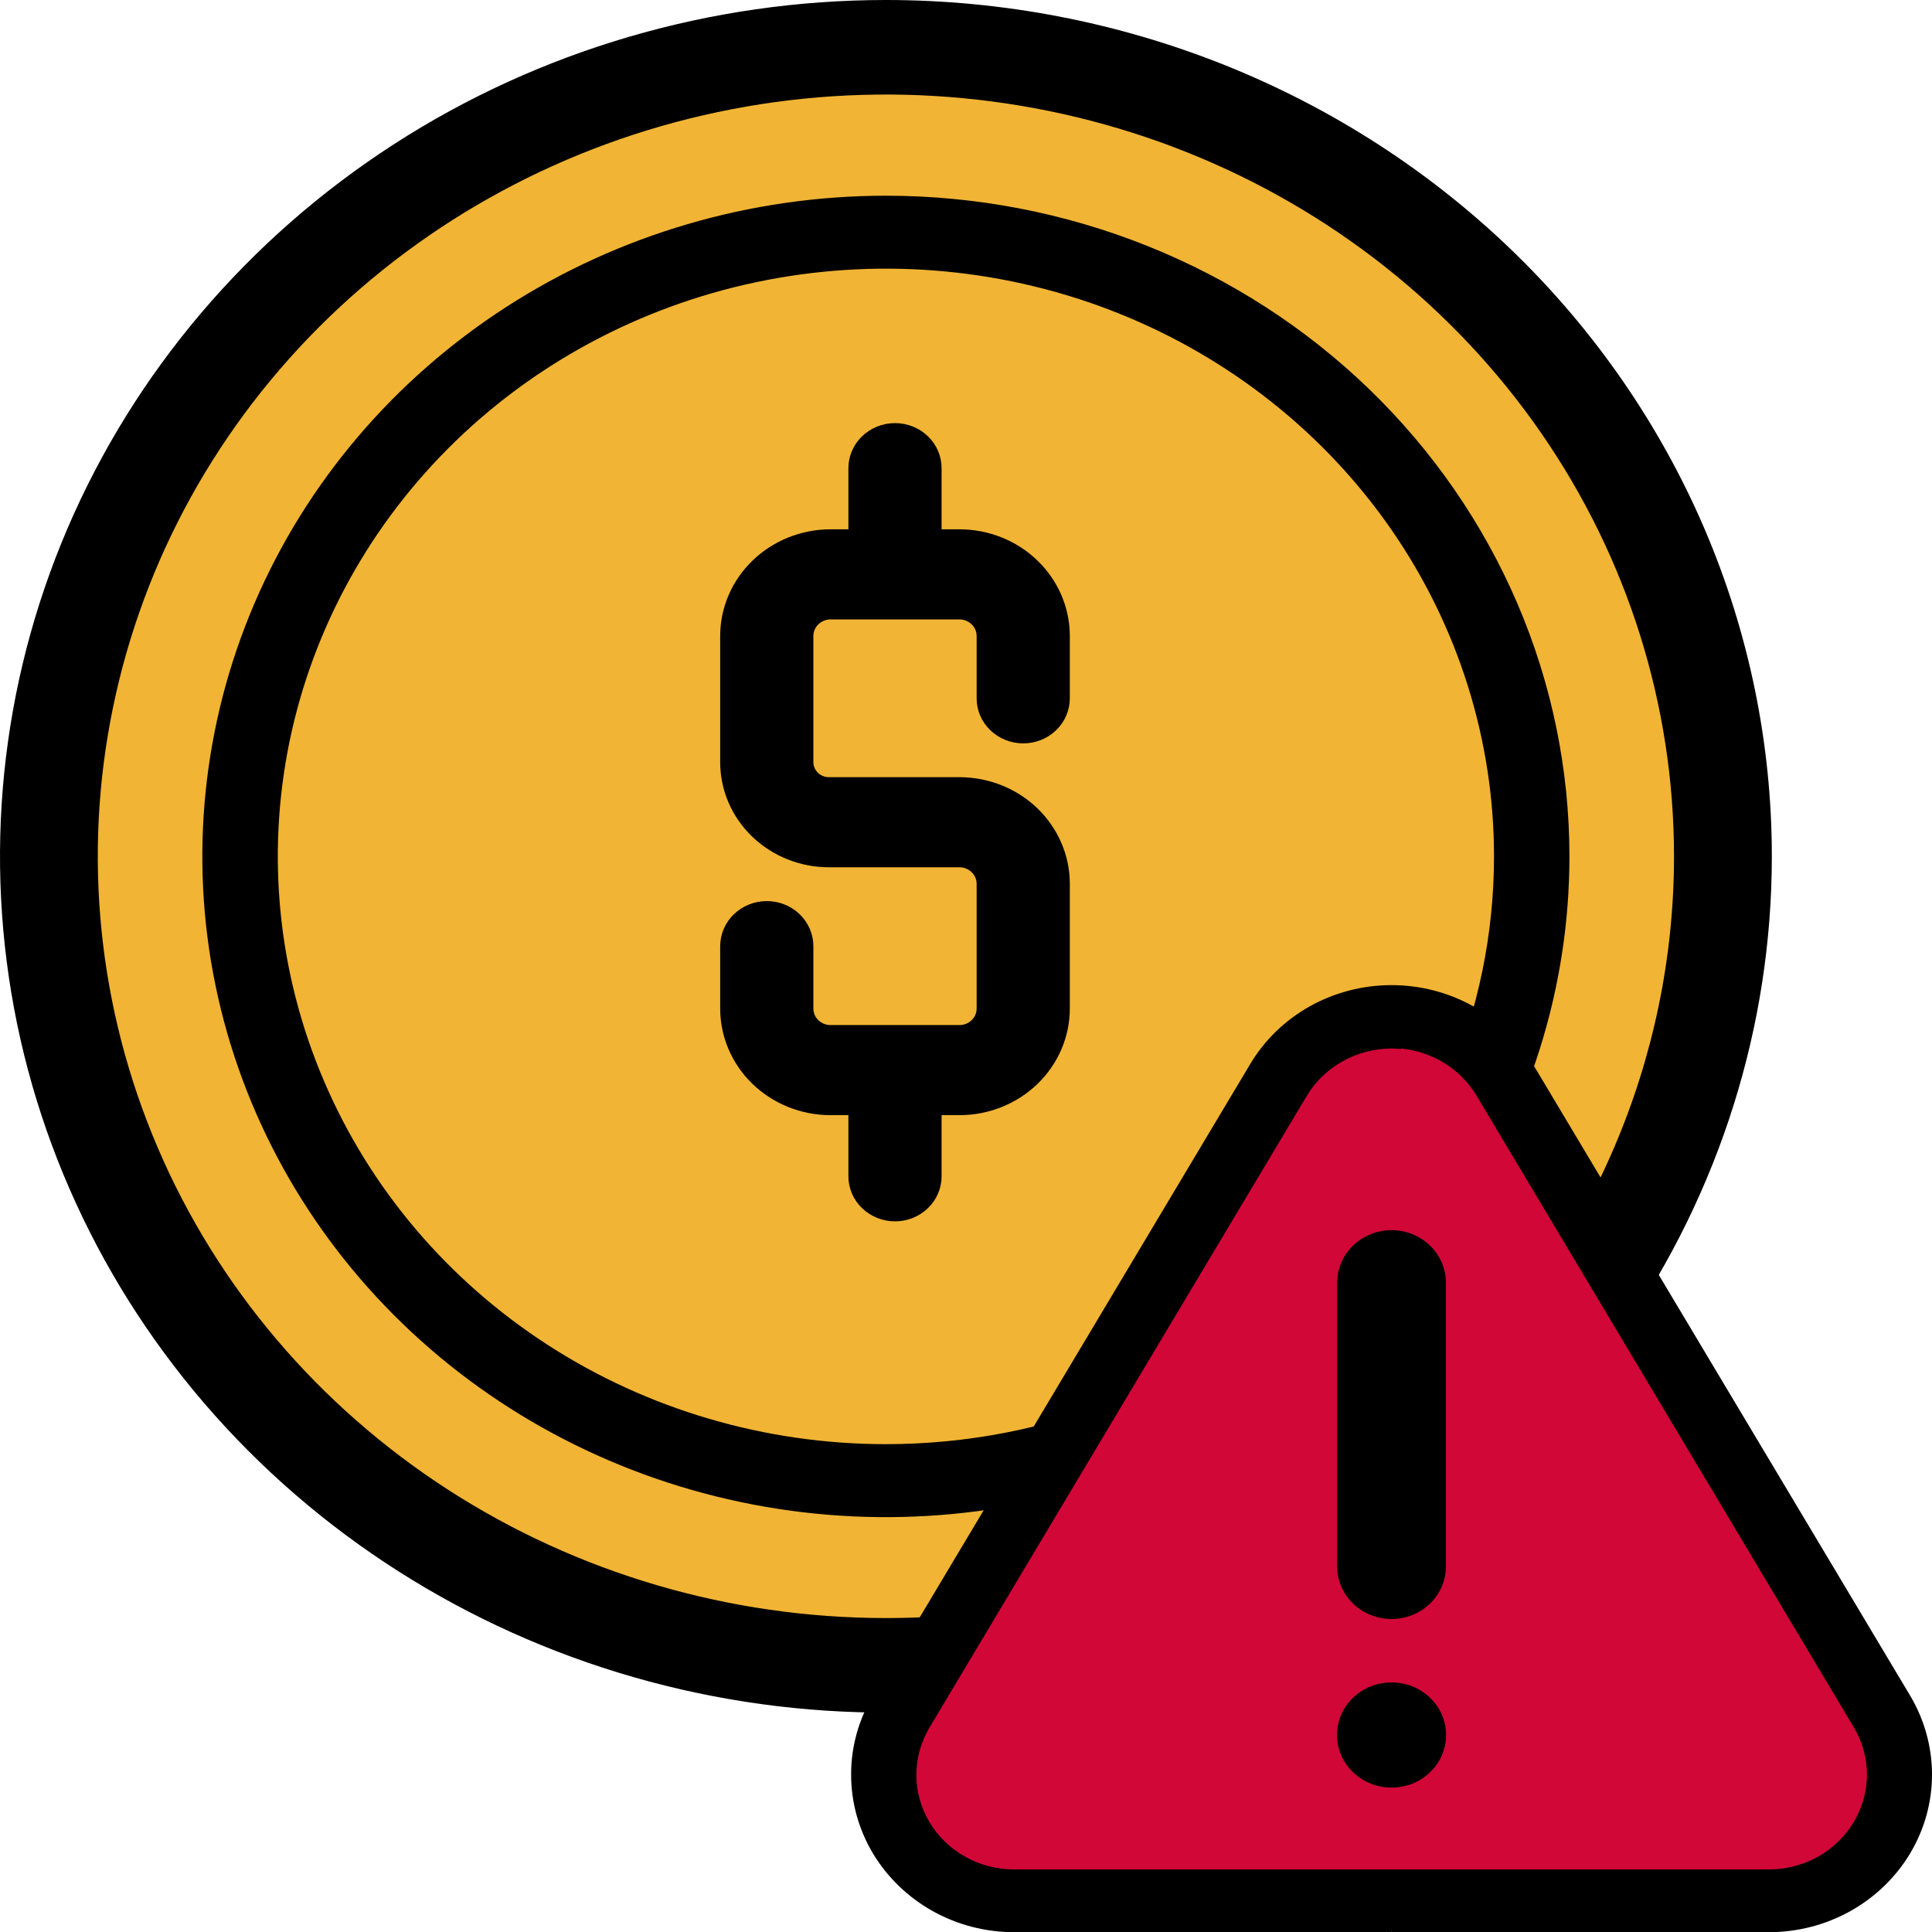 <svg width="30" height="30" viewBox="0 0 30 30" fill="none" xmlns="http://www.w3.org/2000/svg">
<g clip-path="url(#clip0_2610_1073)">
<path d="M26.783 13.373C26.783 15.864 26.019 18.298 24.588 20.369C23.156 22.44 21.122 24.053 18.741 25.006C16.361 25.96 13.741 26.209 11.214 25.723C8.687 25.237 6.366 24.038 4.544 22.277C2.722 20.516 1.482 18.272 0.979 15.83C0.476 13.387 0.734 10.855 1.72 8.554C2.706 6.254 4.376 4.287 6.518 2.903C8.661 1.52 11.179 0.781 13.756 0.781C15.467 0.781 17.161 1.107 18.741 1.74C20.322 2.373 21.758 3.3 22.968 4.469C24.177 5.639 25.137 7.027 25.792 8.554C26.446 10.082 26.783 11.72 26.783 13.373Z" fill="#F1B434"/>
<g style="mix-blend-mode:multiply" opacity="0.5">
<path d="M13.756 0.781C13.272 0.781 12.789 0.807 12.308 0.859C15.493 1.203 18.434 2.67 20.571 4.978C22.707 7.287 23.888 10.276 23.888 13.373C23.888 16.47 22.707 19.459 20.571 21.768C18.434 24.076 15.493 25.543 12.308 25.887C14.069 26.077 15.851 25.919 17.547 25.42C19.242 24.922 20.814 24.094 22.167 22.989C23.52 21.883 24.625 20.522 25.416 18.989C26.206 17.456 26.664 15.784 26.763 14.074C26.861 12.364 26.598 10.652 25.989 9.044C25.38 7.436 24.438 5.965 23.22 4.721C22.003 3.476 20.535 2.485 18.908 1.808C17.281 1.131 15.527 0.781 13.756 0.781Z" fill="#F1B434"/>
</g>
<path d="M13.756 23.166C11.752 23.166 9.793 22.591 8.127 21.515C6.46 20.439 5.162 18.909 4.395 17.12C3.628 15.33 3.427 13.361 3.818 11.461C4.209 9.561 5.174 7.816 6.591 6.447C8.008 5.077 9.814 4.144 11.779 3.766C13.745 3.388 15.782 3.582 17.633 4.324C19.485 5.065 21.067 6.32 22.181 7.931C23.294 9.541 23.888 11.435 23.888 13.372C23.885 15.968 22.817 18.458 20.917 20.294C19.018 22.13 16.442 23.163 13.756 23.166Z" fill="#F1B434"/>
<path d="M15.888 11.543C15.983 11.543 16.078 11.525 16.165 11.49C16.253 11.455 16.333 11.403 16.4 11.338C16.467 11.273 16.521 11.196 16.557 11.111C16.593 11.026 16.612 10.935 16.612 10.843V9.875C16.612 9.436 16.431 9.015 16.11 8.705C15.789 8.394 15.354 8.22 14.9 8.219H14.621V7.27C14.621 7.084 14.545 6.906 14.409 6.775C14.274 6.644 14.09 6.57 13.898 6.57C13.706 6.57 13.522 6.644 13.386 6.775C13.25 6.906 13.174 7.084 13.174 7.27V8.219H12.895C12.441 8.22 12.006 8.395 11.685 8.705C11.364 9.015 11.183 9.436 11.183 9.875V11.835C11.183 12.268 11.361 12.683 11.678 12.989C11.995 13.295 12.424 13.467 12.872 13.467H14.9C14.97 13.467 15.037 13.495 15.087 13.543C15.137 13.59 15.165 13.655 15.165 13.723V15.661C15.165 15.729 15.137 15.794 15.087 15.842C15.037 15.89 14.97 15.917 14.9 15.917H12.895C12.825 15.917 12.758 15.89 12.708 15.842C12.658 15.794 12.63 15.729 12.63 15.661V14.692C12.63 14.507 12.554 14.329 12.418 14.197C12.283 14.066 12.099 13.992 11.907 13.992C11.715 13.992 11.531 14.066 11.395 14.197C11.259 14.329 11.183 14.507 11.183 14.692V15.661C11.183 16.1 11.364 16.52 11.685 16.831C12.006 17.141 12.441 17.316 12.895 17.316H13.174V18.265C13.174 18.451 13.25 18.629 13.386 18.76C13.522 18.891 13.706 18.965 13.898 18.965C14.09 18.965 14.274 18.891 14.409 18.76C14.545 18.629 14.621 18.451 14.621 18.265V17.316H14.9C15.354 17.316 15.789 17.141 16.11 16.831C16.431 16.52 16.612 16.1 16.612 15.661V13.723C16.612 13.284 16.431 12.864 16.11 12.553C15.789 12.243 15.354 12.069 14.9 12.068H12.872C12.808 12.068 12.746 12.044 12.701 12C12.656 11.956 12.63 11.897 12.63 11.835V9.875C12.63 9.807 12.658 9.742 12.708 9.694C12.758 9.646 12.825 9.619 12.895 9.618H14.9C14.97 9.619 15.037 9.646 15.087 9.694C15.137 9.742 15.165 9.807 15.165 9.875V10.843C15.165 11.029 15.241 11.207 15.377 11.338C15.512 11.469 15.696 11.543 15.888 11.543Z" fill="black"/>
<path d="M13.757 0C11.036 -1.57482e-06 8.376 0.78 6.114 2.241C3.852 3.702 2.088 5.779 1.047 8.208C0.006 10.638 -0.266 13.311 0.264 15.891C0.795 18.47 2.105 20.839 4.029 22.699C5.953 24.558 8.404 25.825 11.073 26.338C13.741 26.851 16.507 26.587 19.021 25.581C21.535 24.575 23.683 22.87 25.195 20.684C26.706 18.497 27.513 15.926 27.513 13.297C27.513 11.55 27.157 9.821 26.466 8.208C25.774 6.595 24.761 5.129 23.484 3.894C22.206 2.66 20.69 1.68 19.021 1.012C17.352 0.344 15.563 -1.04564e-06 13.757 0ZM13.757 25.125C11.336 25.125 8.97 24.432 6.957 23.132C4.945 21.832 3.376 19.985 2.45 17.823C1.524 15.662 1.281 13.284 1.754 10.989C2.226 8.694 3.391 6.587 5.103 4.932C6.814 3.278 8.995 2.151 11.369 1.695C13.743 1.239 16.203 1.473 18.44 2.368C20.676 3.263 22.587 4.78 23.932 6.725C25.277 8.67 25.994 10.957 25.994 13.297C25.994 16.434 24.705 19.442 22.41 21.661C20.115 23.879 17.002 25.125 13.757 25.125Z" fill="black"/>
<path d="M13.756 3.039C11.657 3.039 9.605 3.641 7.859 4.768C6.114 5.895 4.753 7.498 3.95 9.372C3.147 11.247 2.936 13.31 3.346 15.3C3.756 17.29 4.766 19.118 6.251 20.553C7.735 21.988 9.627 22.965 11.686 23.361C13.745 23.757 15.879 23.553 17.818 22.777C19.758 22 21.415 20.685 22.582 18.998C23.748 17.311 24.37 15.328 24.37 13.299C24.37 11.951 24.096 10.617 23.562 9.372C23.029 8.128 22.247 6.997 21.262 6.044C20.276 5.091 19.106 4.336 17.818 3.82C16.53 3.304 15.15 3.039 13.756 3.039ZM13.756 22.425C11.889 22.425 10.063 21.89 8.51 20.887C6.957 19.884 5.747 18.459 5.033 16.791C4.318 15.123 4.131 13.288 4.495 11.518C4.86 9.747 5.759 8.121 7.079 6.845C8.4 5.568 10.082 4.699 11.914 4.347C13.746 3.995 15.644 4.175 17.37 4.866C19.095 5.557 20.57 6.727 21.608 8.228C22.645 9.729 23.199 11.493 23.199 13.299C23.199 15.719 22.204 18.041 20.433 19.752C18.662 21.464 16.261 22.425 13.756 22.425Z" fill="black"/>
<path d="M23.802 16.523L29.662 26.332C29.883 26.704 30 27.127 30 27.556C30 27.986 29.883 28.408 29.66 28.78C29.438 29.151 29.118 29.46 28.733 29.675C28.348 29.89 27.912 30.003 27.467 30.003H21.608L19.581 22.65L21.608 15.297C22.053 15.297 22.49 15.41 22.875 15.625C23.261 15.841 23.58 16.15 23.802 16.523Z" fill="black"/>
<path d="M19.413 16.523L13.554 26.332C13.332 26.704 13.215 27.127 13.216 27.556C13.216 27.986 13.333 28.408 13.555 28.78C13.778 29.151 14.098 29.46 14.482 29.675C14.867 29.89 15.304 30.003 15.748 30.003H21.608V15.297C21.163 15.297 20.726 15.41 20.34 15.625C19.955 15.841 19.635 16.15 19.413 16.523Z" fill="black"/>
<path d="M28.784 26.827L22.925 17.018C22.795 16.801 22.61 16.619 22.387 16.49C22.164 16.361 21.911 16.29 21.651 16.282C21.637 16.282 21.622 16.281 21.608 16.281C21.341 16.282 21.079 16.35 20.848 16.48C20.616 16.609 20.425 16.794 20.291 17.018L14.432 26.827C14.299 27.051 14.229 27.304 14.229 27.561C14.229 27.819 14.3 28.072 14.433 28.295C14.566 28.518 14.758 28.703 14.989 28.832C15.22 28.961 15.482 29.029 15.749 29.029H27.467C27.734 29.029 27.996 28.961 28.227 28.832C28.458 28.703 28.649 28.518 28.783 28.295C28.916 28.072 28.987 27.819 28.987 27.561C28.987 27.304 28.917 27.051 28.784 26.827Z" fill="#D10737"/>
<path d="M21.608 26.125C21.497 26.125 21.387 26.145 21.284 26.186C21.181 26.227 21.088 26.287 21.009 26.363C20.93 26.439 20.868 26.529 20.825 26.628C20.783 26.727 20.761 26.834 20.761 26.941C20.761 27.049 20.783 27.155 20.825 27.254C20.868 27.353 20.93 27.443 21.009 27.519C21.088 27.595 21.181 27.655 21.284 27.696C21.387 27.737 21.497 27.758 21.608 27.757C21.719 27.758 21.829 27.737 21.932 27.696C22.034 27.655 22.128 27.595 22.206 27.519C22.285 27.443 22.348 27.353 22.39 27.254C22.433 27.155 22.455 27.049 22.455 26.941C22.455 26.834 22.433 26.727 22.39 26.628C22.348 26.529 22.285 26.439 22.206 26.363C22.128 26.287 22.034 26.227 21.932 26.186C21.829 26.146 21.719 26.125 21.608 26.125Z" fill="black"/>
<path d="M21.608 19.102C21.497 19.102 21.387 19.123 21.285 19.164C21.182 19.205 21.089 19.265 21.011 19.341C20.932 19.416 20.87 19.506 20.828 19.605C20.785 19.704 20.763 19.811 20.763 19.918V24.324C20.763 24.541 20.852 24.748 21.011 24.901C21.169 25.054 21.384 25.14 21.608 25.14C21.832 25.14 22.046 25.054 22.205 24.901C22.363 24.748 22.452 24.541 22.452 24.324V19.918C22.452 19.811 22.43 19.704 22.388 19.605C22.345 19.506 22.283 19.416 22.205 19.341C22.126 19.265 22.033 19.205 21.931 19.164C21.828 19.123 21.719 19.102 21.608 19.102Z" fill="black"/>
<g style="mix-blend-mode:multiply">
<path d="M28.676 28.44C28.857 28.211 28.965 27.934 28.984 27.646C29.003 27.358 28.934 27.07 28.784 26.82L22.925 17.011C22.804 16.808 22.634 16.636 22.43 16.509C22.226 16.382 21.993 16.304 21.752 16.281L28.676 28.44Z" fill="#D10737"/>
</g>
</g>
<defs>
<clipPath id="clip0_2610_1073">
<rect width="30" height="30" fill="white"/>
</clipPath>
</defs>
</svg>
